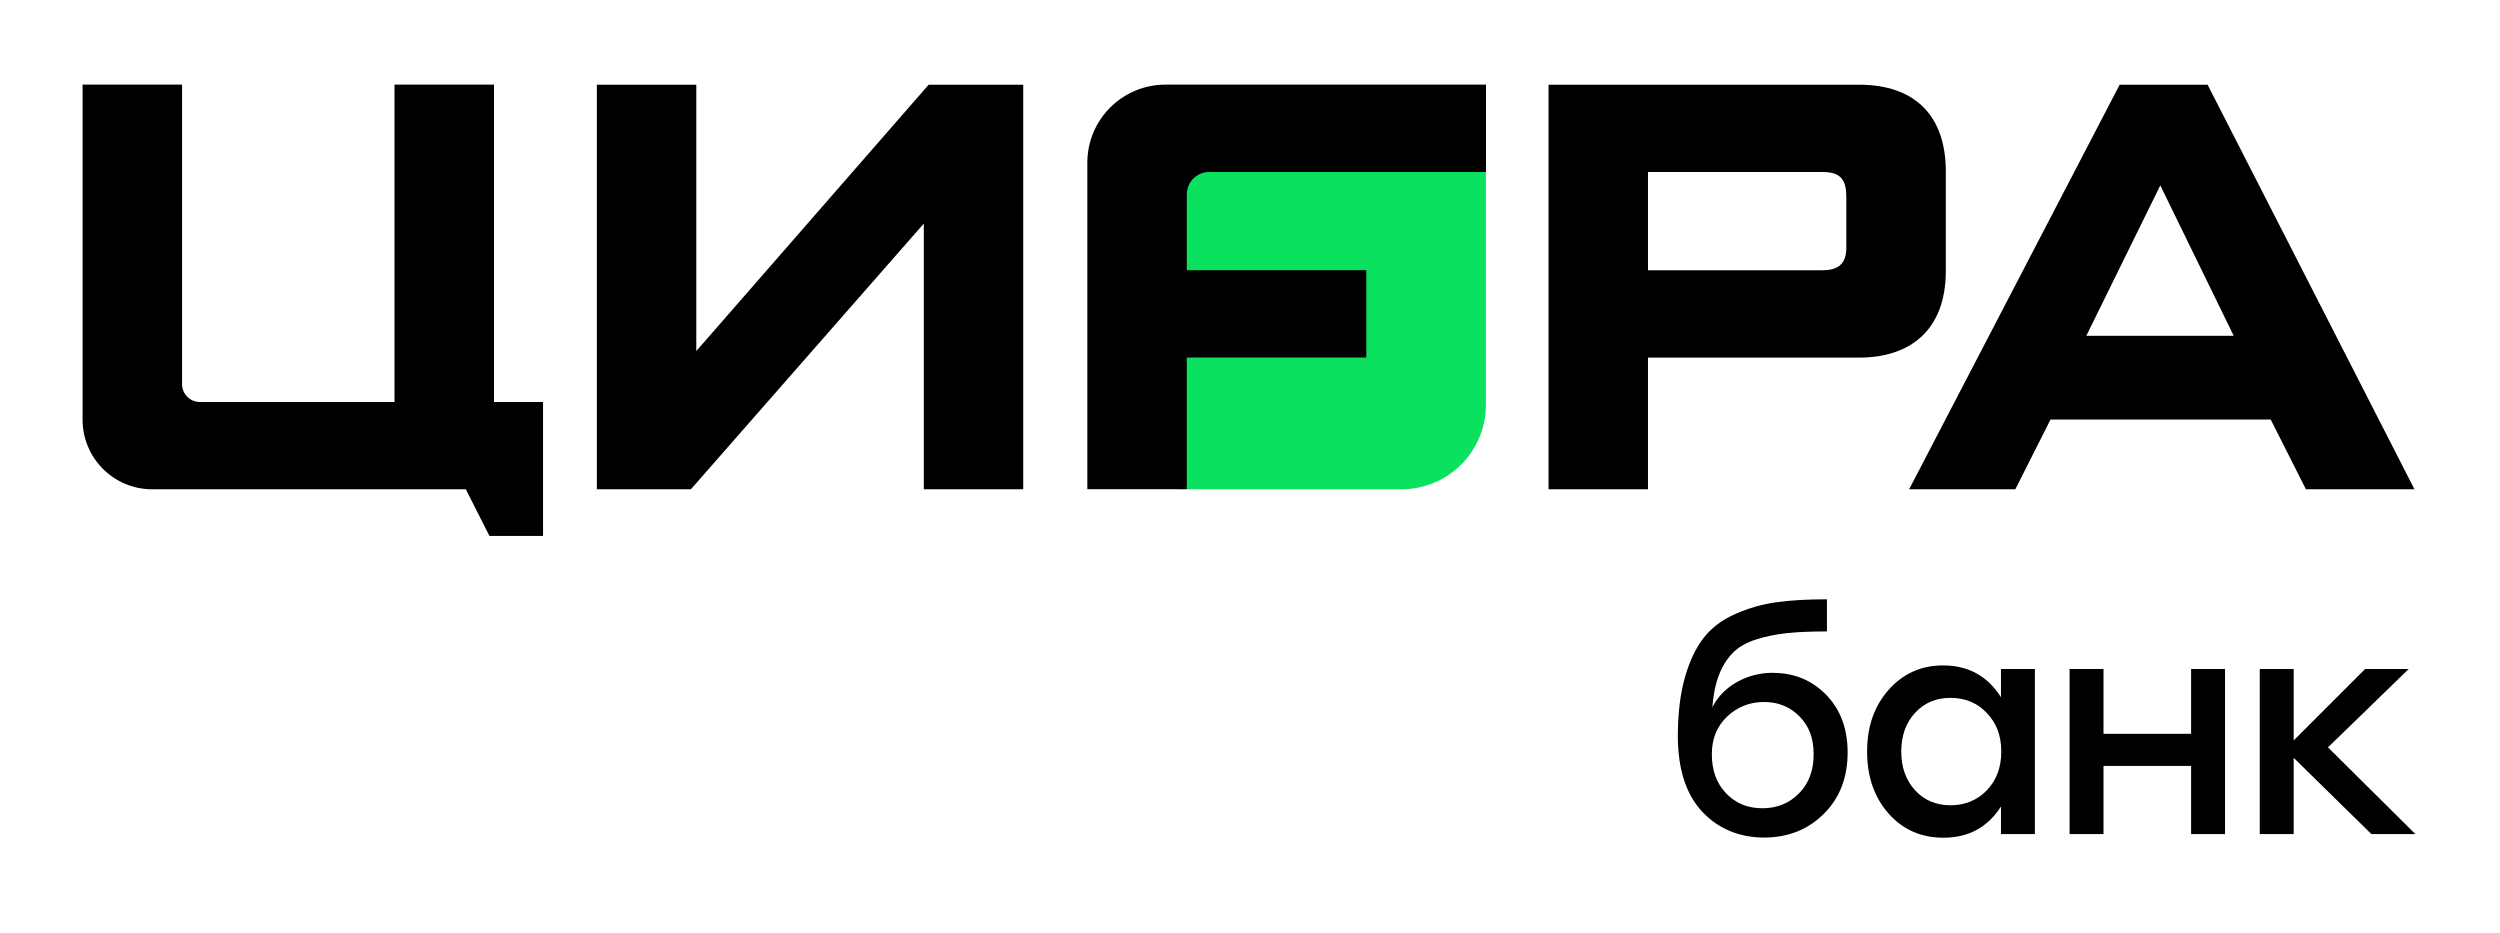 <?xml version="1.0" encoding="UTF-8"?> <svg xmlns="http://www.w3.org/2000/svg" width="150" height="56" viewBox="0 0 150 56" fill="none"><path d="M106.37 40.372C107.655 40.372 108.721 40.815 109.578 41.696C110.43 42.577 110.858 43.726 110.858 45.142C110.858 46.656 110.381 47.888 109.427 48.832C108.473 49.781 107.276 50.253 105.835 50.253C104.394 50.253 103.114 49.742 102.145 48.715C101.177 47.688 100.68 46.184 100.67 44.203C100.67 42.821 100.812 41.638 101.094 40.645C101.376 39.652 101.756 38.859 102.228 38.26C102.7 37.661 103.333 37.184 104.117 36.839C104.905 36.493 105.718 36.254 106.565 36.138C107.412 36.016 108.429 35.958 109.617 35.958V37.885C108.658 37.885 107.845 37.919 107.183 37.992C106.521 38.065 105.908 38.192 105.338 38.377C104.769 38.562 104.311 38.824 103.971 39.17C103.63 39.516 103.352 39.949 103.143 40.484C102.934 41.02 102.798 41.672 102.739 42.436C103.085 41.774 103.591 41.263 104.243 40.908C104.895 40.548 105.611 40.367 106.375 40.367L106.37 40.372ZM103.571 47.605C104.141 48.199 104.866 48.496 105.742 48.496C106.619 48.496 107.354 48.199 107.938 47.605C108.527 47.012 108.819 46.228 108.819 45.254C108.819 44.281 108.536 43.561 107.972 42.986C107.407 42.412 106.701 42.12 105.845 42.12C104.988 42.12 104.243 42.412 103.63 42.991C103.017 43.57 102.71 44.325 102.71 45.25C102.71 46.223 102.997 47.007 103.567 47.601L103.571 47.605Z" fill="black"></path><path d="M120.058 40.139H122.093V50.044H120.058V48.389C119.265 49.64 118.111 50.263 116.602 50.263C115.268 50.263 114.173 49.781 113.316 48.813C112.46 47.844 112.026 46.608 112.026 45.094C112.026 43.58 112.46 42.358 113.321 41.385C114.188 40.411 115.273 39.925 116.583 39.925C118.096 39.925 119.255 40.562 120.058 41.833V40.139ZM117.03 48.316C117.906 48.316 118.632 48.014 119.211 47.416C119.785 46.817 120.077 46.043 120.077 45.094C120.077 44.145 119.79 43.385 119.211 42.782C118.637 42.173 117.906 41.871 117.03 41.871C116.154 41.871 115.458 42.173 114.903 42.772C114.348 43.371 114.076 44.15 114.076 45.094C114.076 46.038 114.353 46.817 114.903 47.416C115.453 48.014 116.164 48.316 117.03 48.316Z" fill="black"></path><path d="M131.467 40.139H133.502V50.044H131.467V45.956H126.21V50.044H124.176V40.139H126.21V44.028H131.467V40.139Z" fill="black"></path><path d="M144.911 50.044H142.283L137.62 45.469V50.044H135.585V40.139H137.62V44.427L141.908 40.139H144.522L139.679 44.841L144.921 50.044H144.911Z" fill="black"></path><path d="M70.774 9.897V29.357H84.087C86.886 29.357 89.154 27.089 89.154 24.29V9.897H70.774Z" fill="#0AE15F"></path><path d="M32.588 32.156H29.366L27.95 29.357H9.132C6.824 29.357 4.955 27.488 4.955 25.181V5.078H10.923V23.049C10.923 23.643 11.405 24.12 11.994 24.12H23.671V5.078H29.639V24.12H32.583V32.151L32.588 32.156Z" fill="black"></path><path d="M35.811 29.357V5.083H41.778V21.063L55.719 5.083H61.394V29.357H55.427V13.416L41.452 29.357H35.811Z" fill="black"></path><path d="M116.748 16.254C116.748 19.856 114.563 21.457 111.545 21.457H98.879V29.357H92.912V5.083H111.545C114.894 5.083 116.748 6.937 116.748 10.286V16.254ZM110.78 11.849C110.78 10.831 110.488 10.32 109.359 10.32H98.879V16.215H109.359C110.376 16.215 110.78 15.743 110.78 14.867V11.844V11.849Z" fill="black"></path><path d="M138.355 29.357L136.242 25.171H123.032L120.919 29.357H114.548L127.179 5.083H132.456L144.868 29.357H138.355ZM129.618 11.123L125.179 20.148H134.023L129.618 11.123Z" fill="black"></path><path d="M72.561 10.32H89.159V5.078H69.927C67.338 5.078 65.24 7.176 65.24 9.765V29.352H71.207V21.452H81.979V16.21H71.207V11.668C71.207 10.919 71.816 10.315 72.561 10.315V10.32Z" fill="black"></path></svg> 